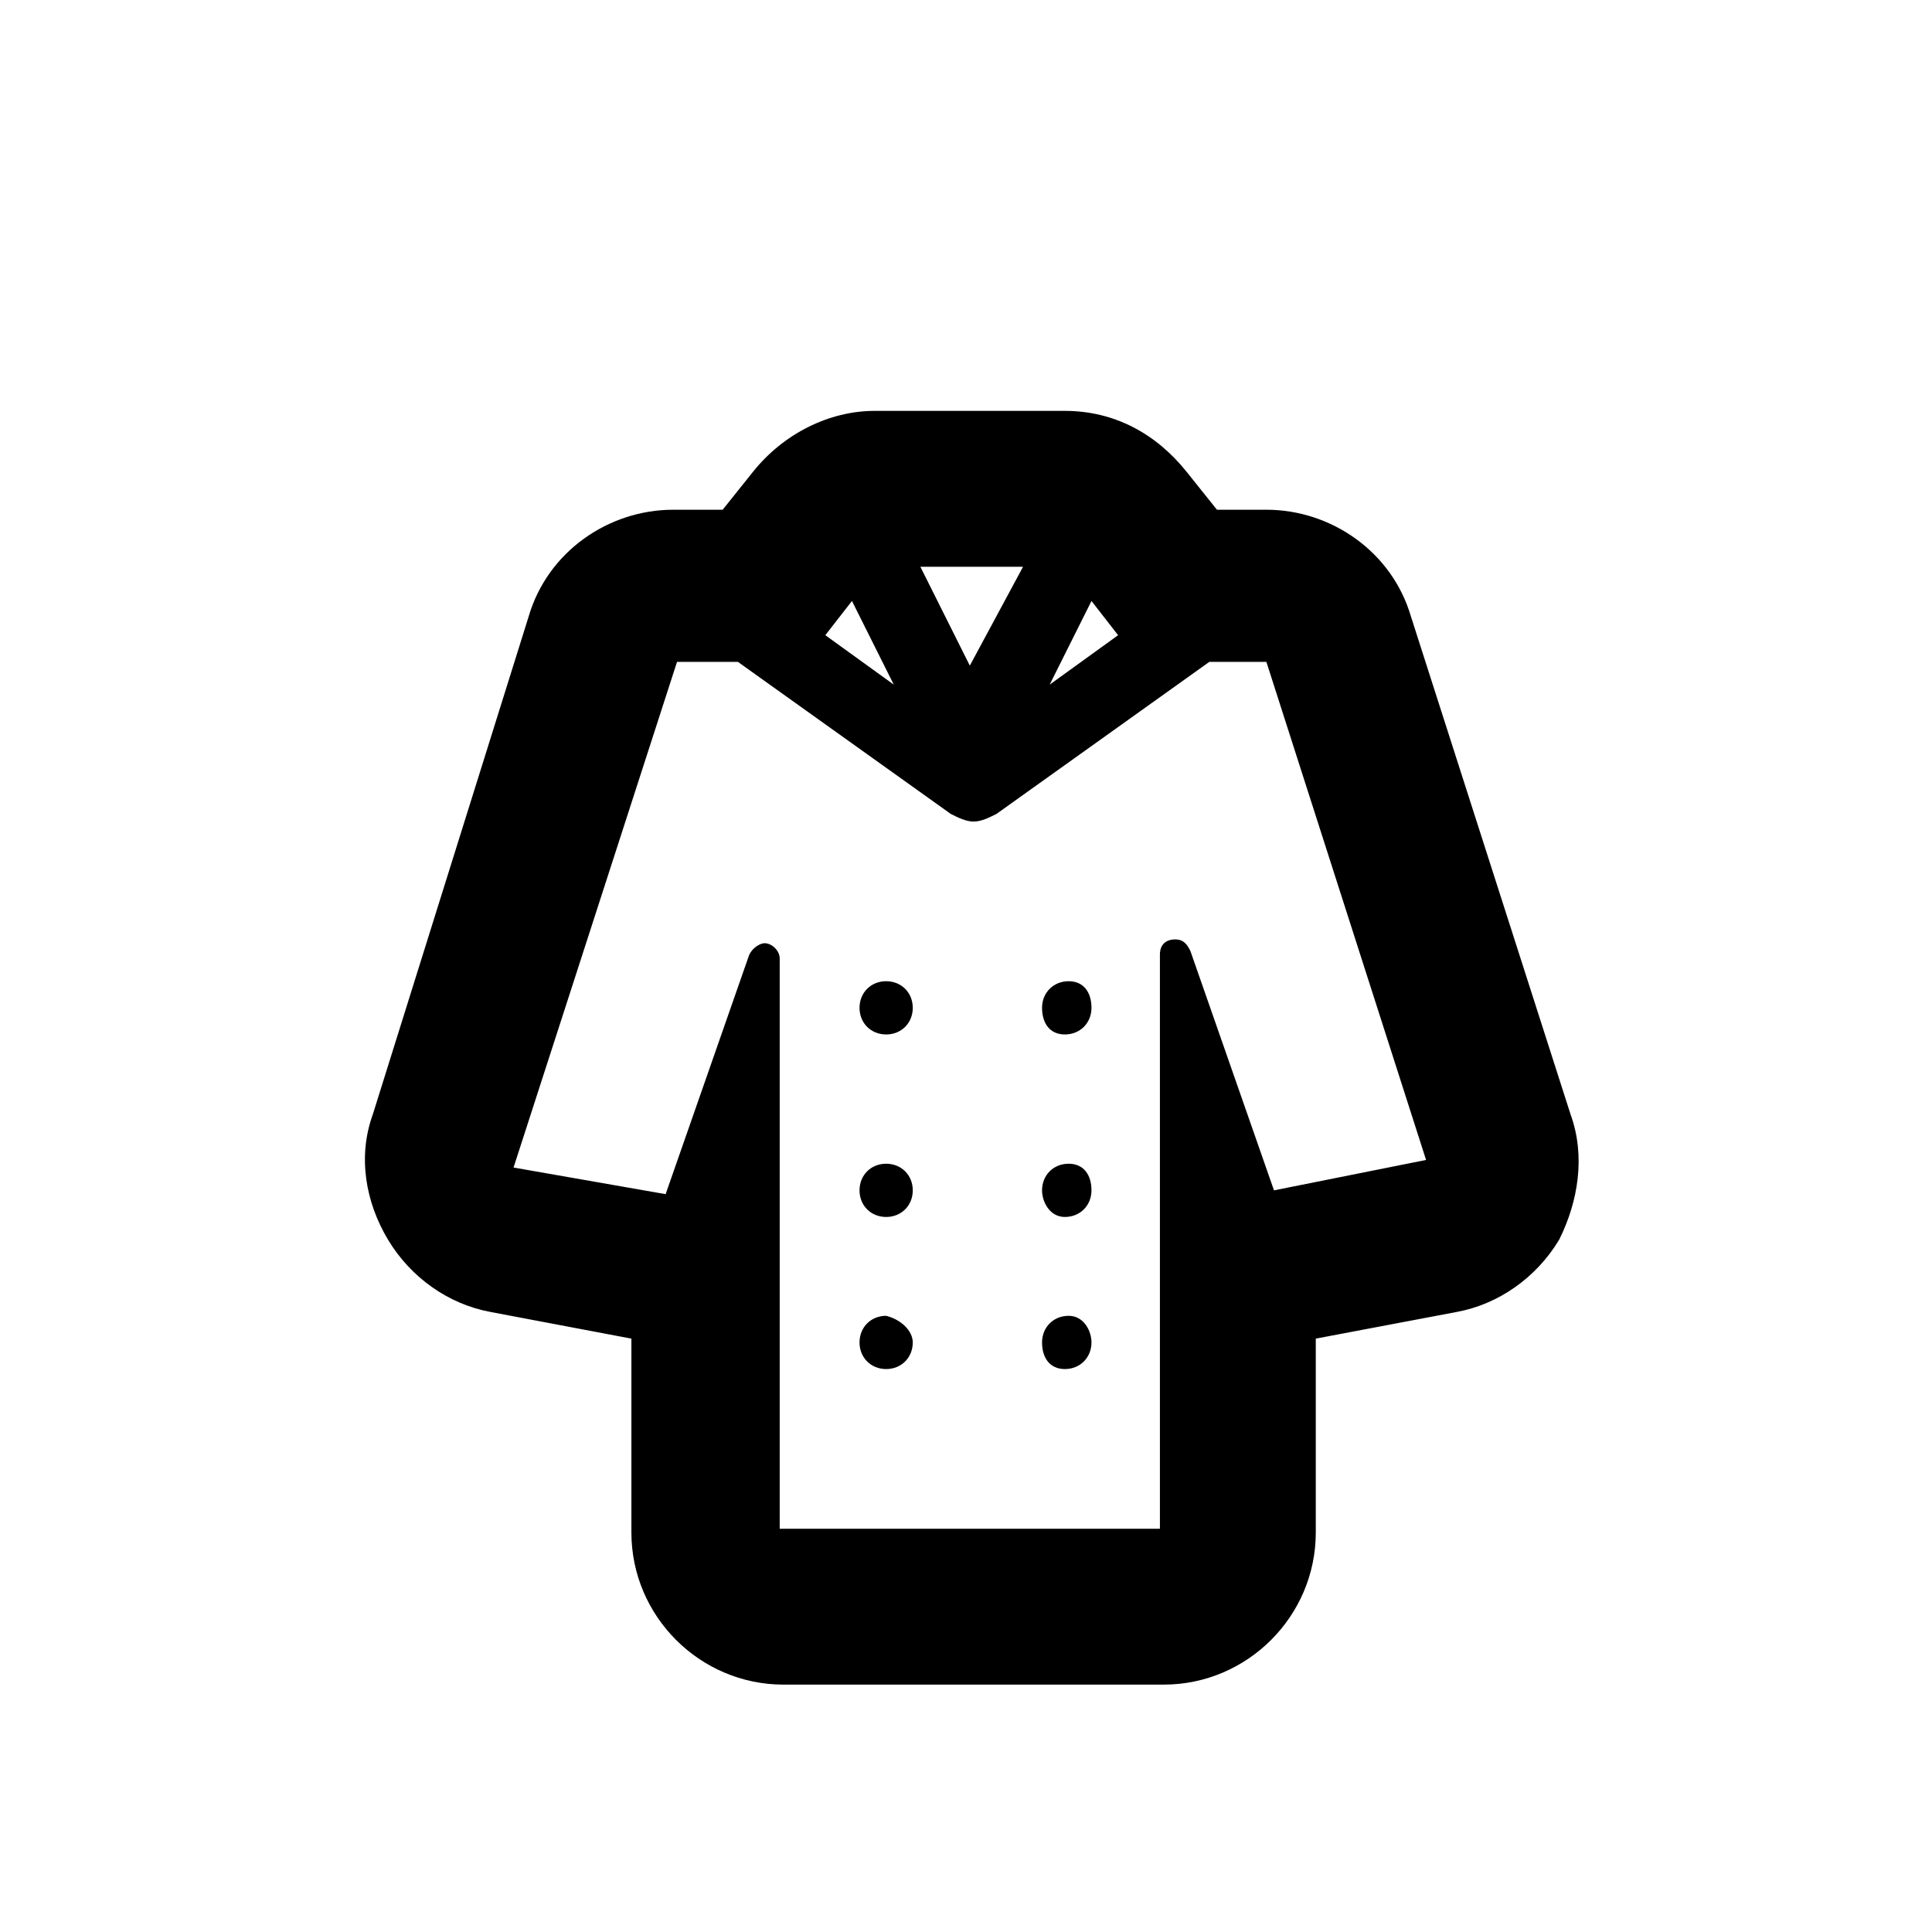 <?xml version="1.0" encoding="UTF-8"?>
<!-- Uploaded to: SVG Repo, www.svgrepo.com, Generator: SVG Repo Mixer Tools -->
<svg fill="#000000" width="800px" height="800px" version="1.1" viewBox="144 144 512 512" xmlns="http://www.w3.org/2000/svg">
 <path d="m560.21 439.3-42.32-132c-5.039-17.129-21.16-28.215-38.289-28.215h-13.098l-8.062-10.078c-8.062-10.078-19.145-16.121-32.242-16.121h-50.383c-12.09 0-24.184 6.047-32.242 16.121l-8.062 10.078h-13.098c-17.129 0-33.25 11.082-38.289 28.215l-41.316 132c-4.031 11.082-2.016 23.176 4.031 33.25 6.047 10.078 16.121 17.129 27.207 19.145l37.281 7.055v51.387c0 22.168 18.137 40.305 40.305 40.305h100.76c22.168 0 40.305-18.137 40.305-40.305v-51.387l37.281-7.055c11.082-2.016 21.16-9.07 27.207-19.145 5.039-10.074 7.055-22.168 3.023-33.25zm-172.3-145.1h27.207l-14.105 26.199zm45.344 9.066 7.055 9.07-18.137 13.098zm-56.426-9.066m4.031 31.234-18.137-13.098 7.055-9.07zm100.76 134.02-22.168-63.48c-1.008-2.016-2.016-3.023-4.031-3.023s-4.031 1.008-4.031 4.031v152.15h-100.76v-151.14c0-2.016-2.016-4.031-4.031-4.031-1.008 0-3.023 1.008-4.031 3.023l-22.168 63.48-40.305-7.055 43.328-134.01h16.125l56.426 40.305c2.016 1.008 4.031 2.016 6.047 2.016s4.031-1.008 6.047-2.016l56.426-40.305h15.113l42.32 132zm-48.367-48.367c0 4.031-3.023 7.055-7.055 7.055-4.027 0-6.043-3.023-6.043-7.055s3.023-7.055 7.055-7.055c4.027 0 6.043 3.023 6.043 7.055zm0 48.367c0 4.031-3.023 7.055-7.055 7.055-4.027-0.004-6.043-4.031-6.043-7.055 0-4.031 3.023-7.055 7.055-7.055 4.027 0 6.043 3.023 6.043 7.055zm0 40.305c0 4.031-3.023 7.055-7.055 7.055-4.027-0.004-6.043-3.023-6.043-7.055s3.023-7.055 7.055-7.055c4.027 0 6.043 4.031 6.043 7.055zm-47.359-88.672c0 4.031-3.023 7.055-7.055 7.055s-7.055-3.023-7.055-7.055 3.023-7.055 7.055-7.055 7.055 3.023 7.055 7.055zm0 48.367c0 4.031-3.023 7.055-7.055 7.055s-7.055-3.023-7.055-7.055 3.023-7.055 7.055-7.055 7.055 3.023 7.055 7.055zm0 40.305c0 4.031-3.023 7.055-7.055 7.055s-7.055-3.023-7.055-7.055 3.023-7.055 7.055-7.055c4.031 1.008 7.055 4.031 7.055 7.055z"/>
</svg>